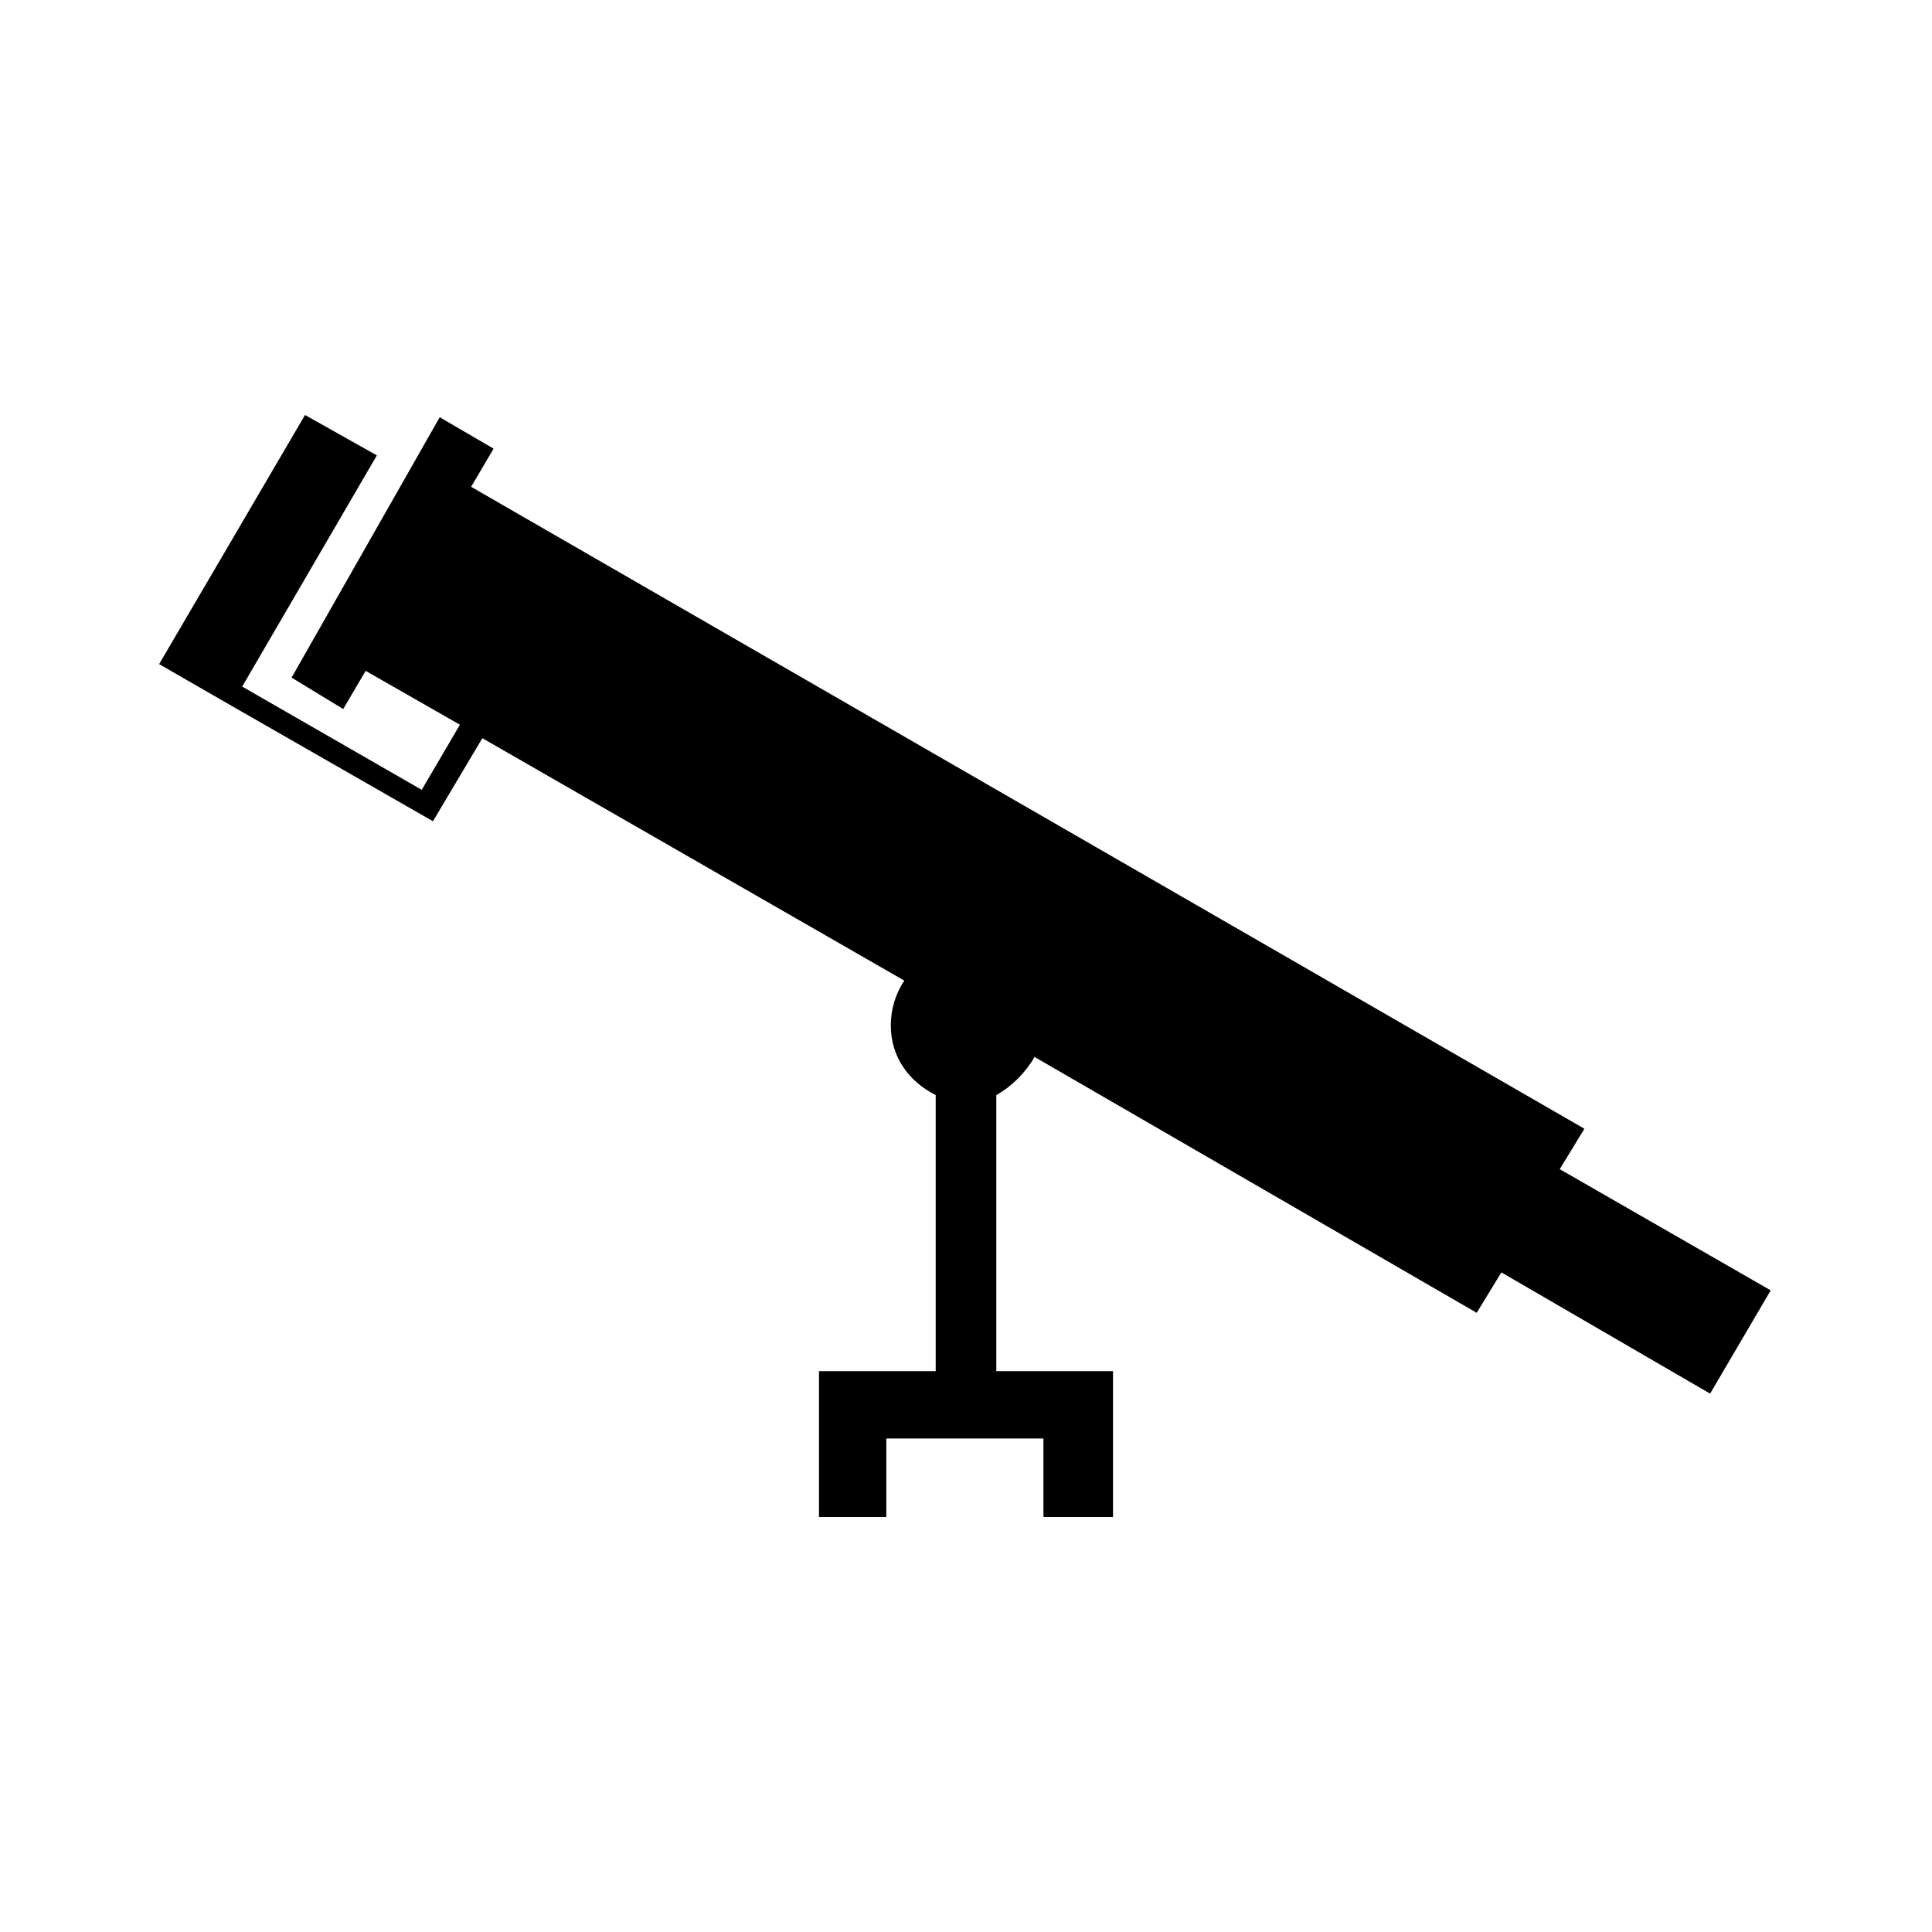 <?xml version="1.0" encoding="UTF-8"?>
<!-- Uploaded to: ICON Repo, www.iconrepo.com, Generator: ICON Repo Mixer Tools -->
<svg fill="#000000" width="800px" height="800px" version="1.1" viewBox="144 144 512 512" xmlns="http://www.w3.org/2000/svg">
 <path d="m408.03 434.2v73.164h30.93v38.664h-18.438v-20.82h-41.637v20.82h-17.844v-38.664h30.93v-73.164c-7.137-3.57-11.895-10.113-11.895-18.438 0-4.164 1.191-8.328 3.57-11.895l-111.82-64.238-13.086 22.008-52.938-30.336-19.629-11.301 38.664-66.023 19.035 10.707-35.688 61.266 47.586 27.363 10.113-17.25-24.98-14.277-5.949 10.113-13.68-8.328 39.258-69 14.277 8.328-5.949 10.113 295.03 170.12-6.543 10.707 55.914 32.121-16.059 27.363-55.316-32.121-6.543 10.707-117.18-67.809c-2.379 4.164-5.949 7.734-10.113 10.113z" fill-rule="evenodd"/>
</svg>